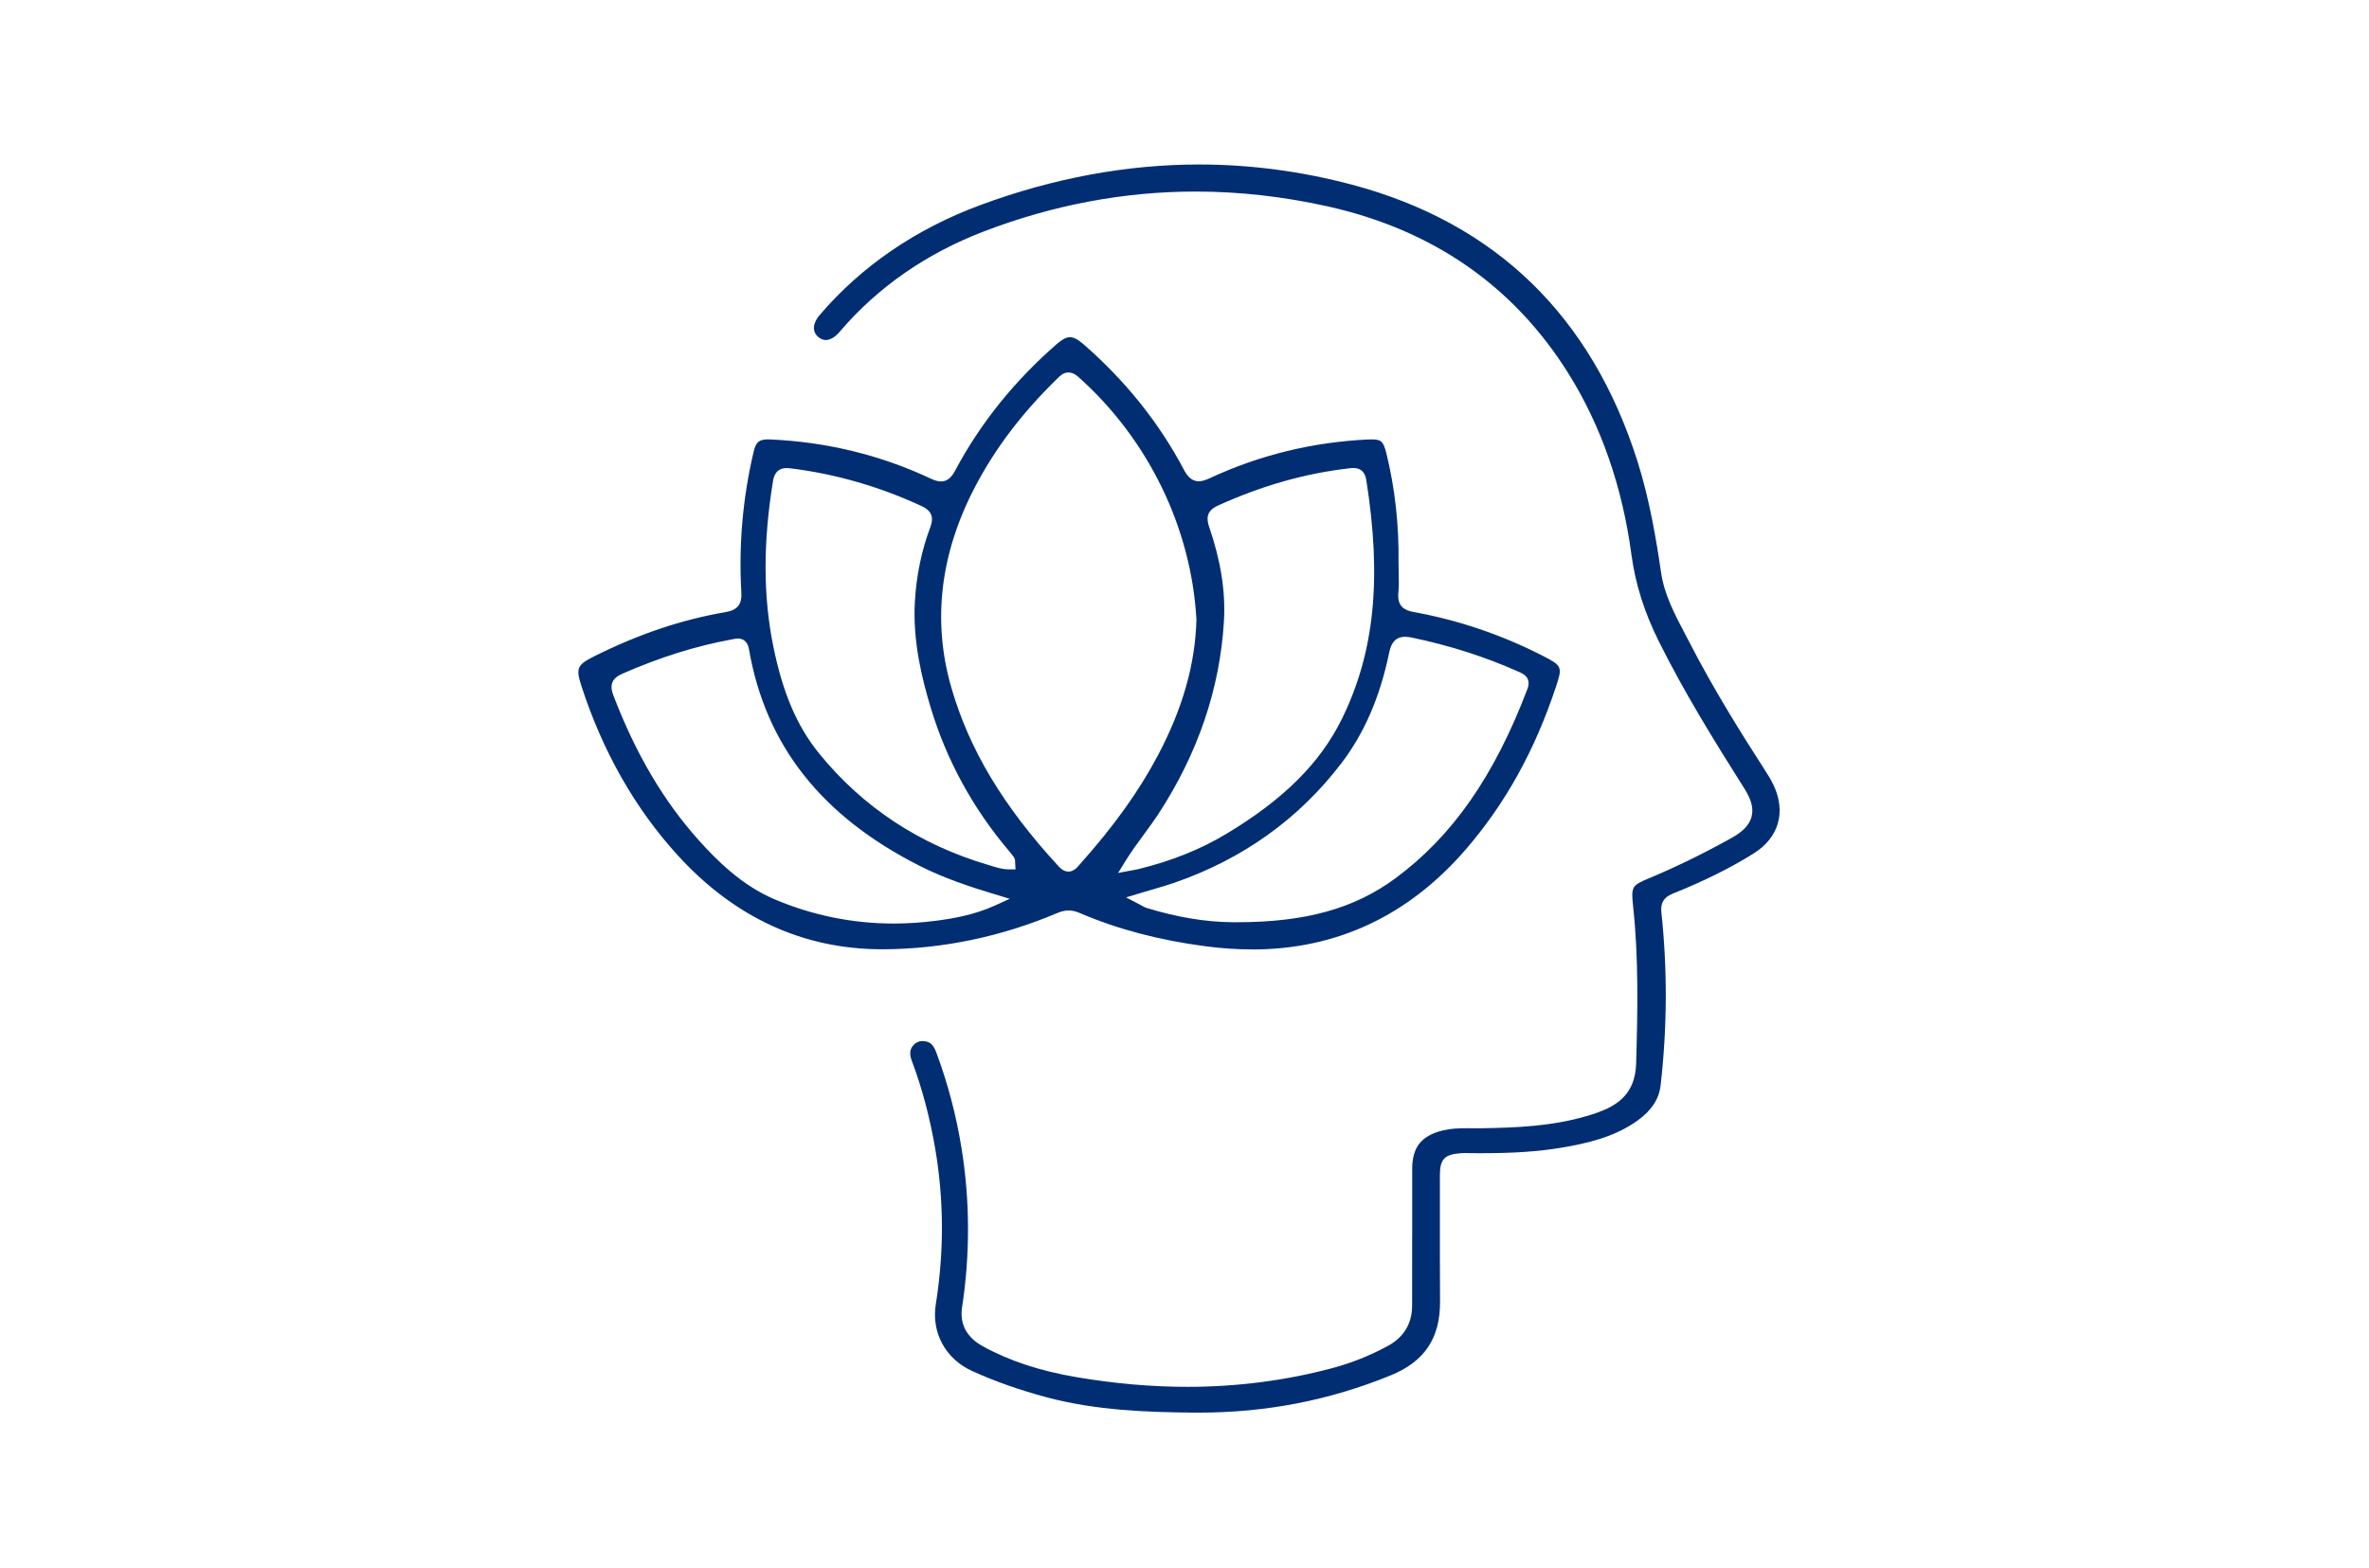 <svg width="216" height="143" viewBox="0 0 216 143" fill="none" xmlns="http://www.w3.org/2000/svg">
<path d="M114.159 86.581C112.79 86.581 111.361 86.485 109.913 86.294C105.659 85.735 101.891 84.736 98.397 83.241C98.066 83.098 97.751 83.031 97.435 83.031C97.104 83.031 96.776 83.104 96.4 83.264C91.287 85.424 85.97 86.535 80.599 86.568H80.434C73.253 86.568 66.984 83.689 61.801 78.007C57.915 73.747 54.96 68.554 53.017 62.571C52.488 60.938 52.616 60.633 54.173 59.854C58.224 57.827 62.152 56.506 66.181 55.816C67.234 55.635 67.657 55.108 67.595 54.053C67.343 49.737 67.719 45.415 68.712 41.206C68.923 40.313 69.206 40.07 70.034 40.07C70.09 40.07 70.148 40.07 70.208 40.074C75.36 40.297 80.289 41.497 84.857 43.643C85.239 43.822 85.528 43.904 85.794 43.904C86.562 43.904 86.928 43.215 87.105 42.883C89.387 38.602 92.501 34.728 96.361 31.368C96.846 30.946 97.226 30.749 97.559 30.749C97.893 30.749 98.283 30.952 98.781 31.384C102.61 34.714 105.695 38.569 107.95 42.843C108.208 43.331 108.594 43.89 109.304 43.89C109.631 43.89 109.959 43.769 110.351 43.587C114.857 41.495 119.695 40.315 124.726 40.079C124.835 40.074 124.936 40.072 125.033 40.072C125.89 40.072 126.12 40.187 126.404 41.331C127.187 44.501 127.561 47.859 127.516 51.309C127.516 51.602 127.522 51.889 127.53 52.177C127.546 52.829 127.559 53.446 127.499 54.055C127.369 55.359 128.149 55.679 128.93 55.82C132.986 56.554 136.93 57.895 140.653 59.8C142.427 60.709 142.472 60.813 141.876 62.608C139.943 68.442 137.24 73.313 133.613 77.5C128.389 83.528 121.845 86.587 114.159 86.587V86.581ZM67.281 58.23C67.12 58.23 66.965 58.261 66.829 58.29C66.79 58.298 66.751 58.306 66.712 58.313C63.436 58.913 60.172 59.937 56.734 61.443C55.81 61.848 55.558 62.448 55.914 63.385C57.943 68.702 60.488 73.028 63.697 76.609C65.353 78.459 67.639 80.746 70.623 82.011C74.079 83.476 77.734 84.221 81.484 84.221C82.748 84.221 84.045 84.136 85.334 83.968C86.944 83.76 88.84 83.43 90.725 82.574L92.066 81.965L90.655 81.538C88.444 80.869 86.091 80.094 83.865 78.968C74.895 74.43 69.801 67.966 68.289 59.199C68.143 58.356 67.595 58.228 67.281 58.228V58.23ZM128.118 58.072C126.968 58.072 126.76 59.048 126.638 59.632C125.799 63.615 124.387 66.866 122.324 69.578C118.438 74.682 113.288 78.364 107.016 80.522C106.399 80.734 105.754 80.921 105.071 81.122C104.724 81.222 104.361 81.328 103.977 81.444L102.673 81.837L103.88 82.468C104.003 82.531 104.092 82.582 104.162 82.62C104.299 82.697 104.398 82.751 104.526 82.792C107.34 83.654 109.915 84.082 112.396 84.101C112.524 84.101 112.652 84.101 112.78 84.101C119.022 84.101 123.48 82.865 127.231 80.094C132.424 76.258 136.248 70.775 139.263 62.84C139.668 61.773 138.842 61.424 138.532 61.291C138.499 61.277 138.468 61.264 138.435 61.248C135.441 59.908 132.186 58.865 128.757 58.149C128.511 58.097 128.3 58.072 128.114 58.072H128.118ZM123.412 42.679C123.268 42.679 123.125 42.696 122.987 42.712C118.944 43.182 115.037 44.295 111.031 46.114C109.928 46.615 110.017 47.381 110.252 48.061C111.314 51.16 111.755 53.968 111.596 56.645C111.231 62.807 109.22 68.719 105.622 74.224C105.207 74.858 104.767 75.458 104.299 76.094C103.729 76.869 103.142 77.672 102.607 78.537L101.947 79.606L103.186 79.374C103.243 79.365 103.297 79.355 103.353 79.346C103.485 79.322 103.623 79.299 103.764 79.265C106.799 78.524 109.426 77.473 111.799 76.052C117.017 72.926 120.369 69.589 122.353 65.553C125.324 59.505 126.006 52.776 124.569 43.738C124.43 42.864 123.863 42.681 123.414 42.681L123.412 42.679ZM97.418 33.966C96.96 33.966 96.658 34.269 96.437 34.489L96.365 34.56C93.166 37.686 90.719 40.916 88.885 44.432C85.724 50.491 84.997 56.622 86.726 62.651C88.355 68.332 91.473 73.533 96.536 79.022C96.823 79.332 97.112 79.483 97.42 79.484C97.874 79.484 98.162 79.157 98.372 78.917L98.422 78.862C101.591 75.309 103.879 72.112 105.618 68.802C107.846 64.566 108.98 60.548 109.087 56.524V56.501V56.477C108.612 48.102 104.685 40.043 98.316 34.367C98.015 34.099 97.722 33.968 97.422 33.968L97.418 33.966ZM71.727 42.685C70.674 42.685 70.526 43.589 70.478 43.888C69.57 49.461 69.58 54.381 70.505 58.932C71.376 63.214 72.671 66.236 74.705 68.735C78.686 73.624 83.861 77.033 90.083 78.867C90.188 78.898 90.292 78.931 90.397 78.964C90.893 79.12 91.407 79.28 91.997 79.28H92.594L92.557 78.686C92.557 78.659 92.557 78.636 92.557 78.617C92.557 78.518 92.561 78.335 92.435 78.159C92.309 77.984 92.167 77.805 91.991 77.596C88.695 73.703 86.294 69.302 84.855 64.517C84.074 61.922 83.205 58.477 83.417 54.853C83.556 52.464 84.031 50.181 84.828 48.065C85.166 47.17 84.923 46.569 84.068 46.169C80.208 44.376 76.161 43.211 72.043 42.706C71.926 42.692 71.823 42.685 71.727 42.685Z" fill="#012E73"/>
<path d="M109.25 128.824C109.083 128.824 108.916 128.824 108.747 128.822C104.673 128.781 99.947 128.636 95.413 127.42C92.946 126.759 90.733 125.978 88.647 125.033C86.213 123.931 84.909 121.537 85.325 118.931C86.082 114.203 86.067 109.453 85.28 104.81C84.793 101.936 84.068 99.207 83.124 96.7C82.834 95.932 83.071 95.544 83.308 95.289C83.528 95.053 83.79 94.939 84.111 94.939C84.223 94.939 84.344 94.954 84.468 94.981C84.876 95.076 85.135 95.358 85.36 95.957C86.409 98.762 87.186 101.702 87.669 104.7C88.443 109.482 88.458 114.374 87.718 119.242C87.491 120.735 88.134 121.948 89.577 122.751C91.99 124.09 94.809 125.022 98.197 125.596C101.629 126.177 105.017 126.471 108.263 126.471C112.818 126.471 117.284 125.891 121.539 124.747C123.242 124.289 124.915 123.62 126.51 122.758C127.992 121.958 128.748 120.717 128.753 119.067C128.761 117.555 128.759 116.044 128.757 114.532C128.757 114.064 128.757 113.597 128.757 113.129L128.761 112.591V110.748C128.761 109.366 128.761 107.984 128.761 106.6C128.763 104.611 129.604 103.559 131.57 103.084C132.248 102.919 132.94 102.887 133.769 102.887C133.929 102.887 134.088 102.887 134.247 102.889C134.408 102.889 134.572 102.89 134.733 102.89C134.863 102.89 134.991 102.89 135.121 102.889C138.181 102.84 141.431 102.717 144.597 101.798C144.988 101.684 145.318 101.584 145.648 101.464C147.346 100.849 149.094 99.841 149.178 97.009C149.322 92.13 149.409 87.362 148.904 82.654C148.714 80.87 148.778 80.75 150.314 80.108C152.797 79.072 155.266 77.868 157.863 76.426C158.93 75.835 159.514 75.212 159.707 74.468C159.895 73.735 159.691 72.931 159.066 71.94C156.265 67.504 153.558 63.136 151.231 58.454C149.918 55.814 149.108 53.237 148.751 50.578C147.921 44.391 145.988 38.832 143.006 34.06C138.02 26.081 130.626 20.951 121.03 18.815C117.016 17.922 112.974 17.468 109.011 17.468C102.486 17.468 95.986 18.694 89.694 21.11C84.427 23.131 80.008 26.21 76.556 30.26C76.144 30.743 75.695 31.01 75.293 31.01C75.047 31.01 74.808 30.909 74.586 30.71C74.038 30.219 74.095 29.477 74.738 28.725C78.559 24.26 83.489 20.887 89.387 18.7C96.021 16.247 102.732 15 109.335 15C113.994 15 118.691 15.622 123.295 16.848C136.363 20.327 145.116 28.822 149.31 42.097C150.396 45.533 151.002 49.13 151.451 52.198C151.746 54.219 152.688 56.005 153.597 57.731C153.751 58.021 153.902 58.311 154.052 58.601C156.28 62.931 158.862 67.04 160.861 70.136C161.172 70.62 161.471 71.091 161.7 71.575C162.871 74.05 162.195 76.391 159.891 77.831C157.776 79.153 155.365 80.352 152.519 81.494C151.699 81.824 151.389 82.338 151.482 83.216C152.039 88.425 152.014 93.735 151.408 99C151.268 100.219 150.59 101.257 149.335 102.168C147.243 103.687 144.735 104.267 142.336 104.667C140.263 105.013 138.022 105.165 135.069 105.165C134.781 105.165 134.494 105.165 134.206 105.162C134.119 105.162 134.03 105.16 133.942 105.156C133.826 105.154 133.707 105.15 133.591 105.15C133.439 105.15 133.311 105.154 133.188 105.164C131.695 105.278 131.287 105.711 131.287 107.178C131.287 108.297 131.287 109.416 131.287 110.537C131.287 113.206 131.283 115.966 131.3 118.682C131.322 122.022 129.896 124.161 126.809 125.422C121.199 127.71 115.454 128.824 109.252 128.824H109.25Z" fill="#012E73"/>
</svg>
